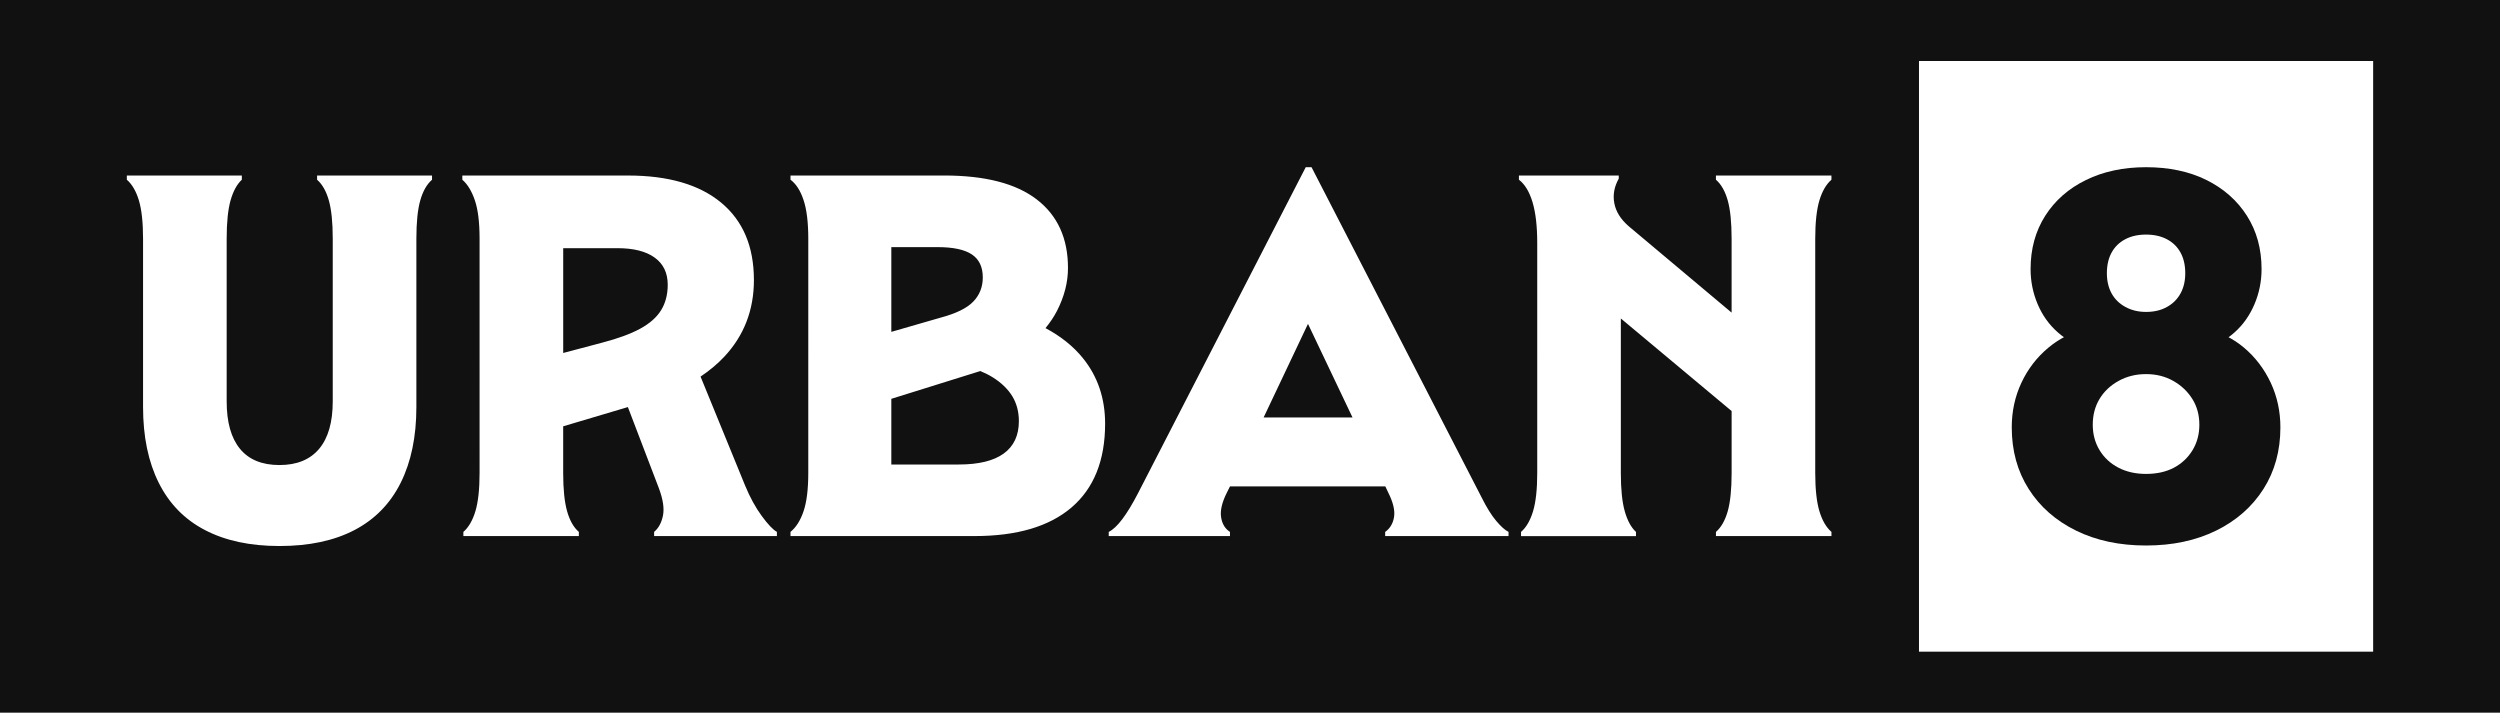 <svg xml:space="preserve" style="enable-background:new 0 0 1152.69 328.59;" viewBox="0 0 1152.69 328.59" y="0px" x="0px" xmlns:xlink="http://www.w3.org/1999/xlink" xmlns="http://www.w3.org/2000/svg" id="Layer_1" version="1.1">
<g>
	<g>
		<path d="M301.84,118.76c-4.02-2.9-9.72-4.33-17.11-4.33h-25.05v48.32l17.83-4.72
			c7.4-1.93,13.29-4.09,17.71-6.5c4.41-2.42,7.62-5.26,9.63-8.56c2.01-3.29,3.02-7.18,3.02-11.68
			C307.87,125.83,305.86,121.65,301.84,118.76z M301.84,118.76c-4.02-2.9-9.72-4.33-17.11-4.33h-25.05v48.32l17.83-4.72
			c7.4-1.93,13.29-4.09,17.71-6.5c4.41-2.42,7.62-5.26,9.63-8.56c2.01-3.29,3.02-7.18,3.02-11.68
			C307.87,125.83,305.86,121.65,301.84,118.76z M301.84,118.76c-4.02-2.9-9.72-4.33-17.11-4.33h-25.05v48.32l17.83-4.72
			c7.4-1.93,13.29-4.09,17.71-6.5c4.41-2.42,7.62-5.26,9.63-8.56c2.01-3.29,3.02-7.18,3.02-11.68
			C307.87,125.83,305.86,121.65,301.84,118.76z M448.1,117.31c-3.37-2.25-8.67-3.37-15.9-3.37h-21.22v39.07l22.65-6.54
			c7.23-1.93,12.29-4.41,15.18-7.47c2.9-3.05,4.33-6.75,4.33-11.09C453.14,123.09,451.47,119.56,448.1,117.31z M466.77,182.73
			c-2.01-3.29-4.99-6.19-8.91-8.67c-1.77-1.11-3.73-2.09-5.85-2.97l-41.03,12.81v30.27h31.09c9.15,0,16.06-1.67,20.72-5.05
			c4.65-3.37,6.99-8.35,6.99-14.94C469.77,189.84,468.76,186.02,466.77,182.73z M603.08,149.34l-20.46,43.15h40.98L603.08,149.34z
			 M603.08,149.34l-20.46,43.15h40.98L603.08,149.34z M466.77,182.73c-2.01-3.29-4.99-6.19-8.91-8.67
			c-1.77-1.11-3.73-2.09-5.85-2.97l-41.03,12.81v30.27h31.09c9.15,0,16.06-1.67,20.72-5.05c4.65-3.37,6.99-8.35,6.99-14.94
			C469.77,189.84,468.76,186.02,466.77,182.73z M448.81,139c2.9-3.05,4.33-6.75,4.33-11.09c0-4.82-1.67-8.35-5.05-10.6
			c-3.37-2.25-8.67-3.37-15.9-3.37h-21.22v39.07l22.65-6.54C440.86,144.54,445.92,142.05,448.81,139z M301.84,118.76
			c-4.02-2.9-9.72-4.33-17.11-4.33h-25.05v48.32l17.83-4.72c7.4-1.93,13.29-4.09,17.71-6.5c4.41-2.42,7.62-5.26,9.63-8.56
			c2.01-3.29,3.02-7.18,3.02-11.68C307.87,125.83,305.86,121.65,301.84,118.76z M0,0v328.59h1152.69V0H0z M199.21,82.87
			c-2.42,2.08-4.22,5.26-5.43,9.5c-1.21,4.26-1.8,10.16-1.8,17.71v77.58c0,13.67-2.42,25.31-7.23,34.94
			c-4.82,9.64-11.94,16.91-21.33,21.81c-9.41,4.91-20.92,7.35-34.57,7.35c-13.5,0-24.94-2.45-34.33-7.35
			c-9.41-4.89-16.51-12.16-21.33-21.81c-4.82-9.63-7.23-21.27-7.23-34.94v-77.58c0-7.55-0.65-13.45-1.93-17.71
			c-1.29-4.25-3.14-7.42-5.55-9.5v-1.94h53.02v1.94c-2.25,2.08-3.98,5.26-5.19,9.5c-1.2,4.26-1.8,10.16-1.8,17.71v74.94
			c0,9.63,2.04,16.94,6.14,21.92c4.09,4.99,10.15,7.48,18.19,7.48c8.03,0,14.13-2.49,18.31-7.48c4.18-4.98,6.27-12.29,6.27-21.92
			v-74.94c0-7.55-0.6-13.45-1.81-17.71c-1.21-4.25-3.01-7.42-5.41-9.5v-1.94h53V82.87z M358.21,247.18H301.6v-1.93
			c2.08-1.76,3.44-4.29,4.09-7.59c0.65-3.29,0-7.51-1.93-12.64l-14.26-37.33l-29.83,8.87v21.47c0,7.55,0.6,13.45,1.81,17.7
			c1.2,4.26,3.01,7.44,5.41,9.52v1.93h-53.24v-1.93c2.4-2.08,4.25-5.26,5.54-9.52c1.28-4.25,1.93-10.15,1.93-17.7V110.08
			c0-7.55-0.72-13.45-2.17-17.71c-1.45-4.25-3.37-7.42-5.78-9.5v-1.94h76.37c18.63,0,32.97,4.19,43.01,12.54
			c10.04,8.35,15.06,20.23,15.06,35.65c0,13.82-4.54,25.57-13.61,35.3c-3.14,3.36-6.82,6.43-10.99,9.22l20.51,50.16
			c2.25,5.47,4.82,10.16,7.7,14.1c2.9,3.94,5.22,6.38,6.99,7.34V247.18z M494.11,233.93c-10.28,8.83-25.22,13.24-44.82,13.24h-84.81
			v-1.93c2.56-2.08,4.58-5.26,6.02-9.52c1.45-4.25,2.18-10.15,2.18-17.7V110.08c0-7.55-0.73-13.5-2.18-17.83
			c-1.43-4.34-3.46-7.47-6.02-9.39v-1.94h70.83c18.95,0,33.21,3.7,42.77,11.09c9.56,7.38,14.34,17.91,14.34,31.56
			c0,6.58-1.69,13.17-5.06,19.75c-1.42,2.76-3.21,5.41-5.31,7.97c7.04,3.75,12.81,8.35,17.24,13.83
			c6.83,8.44,10.25,18.52,10.25,30.24C509.53,212.24,504.39,225.1,494.11,233.93z M695.54,247.18h-56.87v-1.93
			c2.25-1.6,3.61-3.89,4.09-6.86c0.49-2.97-0.39-6.71-2.64-11.21l-1.38-2.9h-71.63l-1.45,2.9c-2.25,4.5-3.12,8.27-2.64,11.32
			c0.48,3.06,1.84,5.3,4.09,6.75v1.93h-55.9v-1.93c1.94-0.96,4.02-2.92,6.27-5.9c2.25-2.97,4.65-6.95,7.23-11.92l77.34-150.35h2.66
			l78.55,152.51c2.25,4.5,4.46,8.04,6.62,10.6c2.17,2.57,4.05,4.26,5.67,5.06V247.18z M844.44,82.87c-2.42,2.08-4.26,5.26-5.55,9.5
			c-1.28,4.26-1.93,10.16-1.93,17.71v107.95c0,7.55,0.65,13.45,1.93,17.7c1.29,4.26,3.14,7.44,5.55,9.52v1.93h-53.26v-1.93
			c2.4-2.08,4.22-5.26,5.43-9.52c1.2-4.25,1.8-10.15,1.8-17.7v-28.51l-51.08-42.68v71.2c0,7.55,0.6,13.45,1.81,17.7
			c1.2,4.26,2.92,7.44,5.17,9.52v1.93h-53v-1.93c2.4-2.08,4.25-5.26,5.54-9.52c1.28-4.25,1.93-10.15,1.93-17.7V112.01
			c0-7.7-0.72-13.97-2.17-18.8c-1.45-4.81-3.54-8.27-6.27-10.35v-1.94h46.03v1.45c-2.09,3.7-2.78,7.48-2.05,11.33
			c0.72,3.85,2.92,7.38,6.62,10.6l47.46,39.84v-34.07c0-7.55-0.6-13.45-1.8-17.71c-1.21-4.25-3.02-7.42-5.43-9.5v-1.94h53.26V82.87z
			 M1094.2,300.47H884.8V28.12h209.4V300.47z M582.63,192.48h40.98l-20.53-43.15L582.63,192.48z M457.85,174.05
			c-1.77-1.11-3.73-2.09-5.85-2.97l-41.03,12.81v30.27h31.09c9.15,0,16.06-1.67,20.72-5.05c4.65-3.37,6.99-8.35,6.99-14.94
			c0-4.33-1.01-8.15-3.01-11.44C464.76,179.44,461.78,176.54,457.85,174.05z M448.81,139c2.9-3.05,4.33-6.75,4.33-11.09
			c0-4.82-1.67-8.35-5.05-10.6c-3.37-2.25-8.67-3.37-15.9-3.37h-21.22v39.07l22.65-6.54C440.86,144.54,445.92,142.05,448.81,139z
			 M301.84,118.76c-4.02-2.9-9.72-4.33-17.11-4.33h-25.05v48.32l17.83-4.72c7.4-1.93,13.29-4.09,17.71-6.5
			c4.41-2.42,7.62-5.26,9.63-8.56c2.01-3.29,3.02-7.18,3.02-11.68C307.87,125.83,305.86,121.65,301.84,118.76z M301.84,118.76
			c-4.02-2.9-9.72-4.33-17.11-4.33h-25.05v48.32l17.83-4.72c7.4-1.93,13.29-4.09,17.71-6.5c4.41-2.42,7.62-5.26,9.63-8.56
			c2.01-3.29,3.02-7.18,3.02-11.68C307.87,125.83,305.86,121.65,301.84,118.76z M448.1,117.31c-3.37-2.25-8.67-3.37-15.9-3.37
			h-21.22v39.07l22.65-6.54c7.23-1.93,12.29-4.41,15.18-7.47c2.9-3.05,4.33-6.75,4.33-11.09
			C453.14,123.09,451.47,119.56,448.1,117.31z M466.77,182.73c-2.01-3.29-4.99-6.19-8.91-8.67c-1.77-1.11-3.73-2.09-5.85-2.97
			l-41.03,12.81v30.27h31.09c9.15,0,16.06-1.67,20.72-5.05c4.65-3.37,6.99-8.35,6.99-14.94
			C469.77,189.84,468.76,186.02,466.77,182.73z M466.77,182.73c-2.01-3.29-4.99-6.19-8.91-8.67c-1.77-1.11-3.73-2.09-5.85-2.97
			l-41.03,12.81v30.27h31.09c9.15,0,16.06-1.67,20.72-5.05c4.65-3.37,6.99-8.35,6.99-14.94
			C469.77,189.84,468.76,186.02,466.77,182.73z M448.1,117.31c-3.37-2.25-8.67-3.37-15.9-3.37h-21.22v39.07l22.65-6.54
			c7.23-1.93,12.29-4.41,15.18-7.47c2.9-3.05,4.33-6.75,4.33-11.09C453.14,123.09,451.47,119.56,448.1,117.31z M301.84,118.76
			c-4.02-2.9-9.72-4.33-17.11-4.33h-25.05v48.32l17.83-4.72c7.4-1.93,13.29-4.09,17.71-6.5c4.41-2.42,7.62-5.26,9.63-8.56
			c2.01-3.29,3.02-7.18,3.02-11.68C307.87,125.83,305.86,121.65,301.84,118.76z" style="fill:#111111;"></path>
		<path d="M989.5,251.52c-12.21,0-22.97-2.29-32.29-6.87c-9.32-4.58-16.59-10.96-21.81-19.16
			c-5.22-8.19-7.83-17.67-7.83-28.43c0-7.39,1.48-14.25,4.46-20.6c2.97-6.34,7.11-11.72,12.41-16.14c5.3-4.42,11.32-7.35,18.07-8.79
			v9.4c-5.14-1.6-9.72-4.18-13.73-7.71c-4.02-3.53-7.11-7.87-9.28-13.01c-2.17-5.14-3.25-10.52-3.25-16.14
			c0-9.31,2.25-17.51,6.75-24.58c4.5-7.07,10.76-12.57,18.79-16.5c8.03-3.93,17.27-5.9,27.71-5.9c10.6,0,19.88,1.97,27.83,5.9
			c7.95,3.94,14.17,9.44,18.67,16.5c4.5,7.07,6.75,15.26,6.75,24.58c0,5.62-1.08,11-3.25,16.14c-2.17,5.14-5.22,9.48-9.16,13.01
			c-3.94,3.54-8.55,6.11-13.85,7.71v-9.4c6.9,1.45,12.97,4.38,18.19,8.79c5.22,4.42,9.31,9.8,12.29,16.14
			c2.97,6.35,4.46,13.21,4.46,20.6c0,10.76-2.61,20.24-7.83,28.43c-5.22,8.19-12.49,14.58-21.81,19.16
			C1012.47,249.23,1001.71,251.52,989.5,251.52z M1002.39,215.62c3.61-1.93,6.46-4.62,8.55-8.07c2.09-3.45,3.13-7.35,3.13-11.69
			c0-4.5-1.08-8.47-3.25-11.93c-2.17-3.45-5.1-6.22-8.8-8.31c-3.7-2.09-7.87-3.13-12.53-3.13c-4.66,0-8.88,1.05-12.65,3.13
			c-3.78,2.09-6.71,4.86-8.79,8.31c-2.09,3.46-3.13,7.43-3.13,11.93c0,4.34,1.04,8.23,3.13,11.69c2.09,3.46,4.98,6.14,8.67,8.07
			c3.69,1.93,7.95,2.89,12.77,2.89C994.48,218.51,998.78,217.54,1002.39,215.62z M999.14,141.53c2.73-1.52,4.82-3.61,6.26-6.26
			c1.45-2.65,2.17-5.74,2.17-9.28c0-3.69-0.72-6.87-2.17-9.52c-1.45-2.65-3.54-4.7-6.26-6.14c-2.73-1.45-5.94-2.17-9.64-2.17
			c-3.7,0-6.91,0.72-9.64,2.17c-2.73,1.45-4.82,3.49-6.26,6.14c-1.45,2.65-2.17,5.82-2.17,9.52c0,3.54,0.72,6.63,2.17,9.28
			c1.45,2.65,3.57,4.74,6.38,6.26c2.81,1.53,5.98,2.29,9.52,2.29C993.2,143.82,996.41,143.06,999.14,141.53z" style="fill:#111111;"></path>
	</g>
</g>
<g>
</g>
<g>
</g>
<g>
</g>
<g>
</g>
<g>
</g>
<g>
</g>
<g>
</g>
<g>
</g>
<g>
</g>
<g>
</g>
<g>
</g>
<g>
</g>
<g>
</g>
<g>
</g>
<g>
</g>
</svg>
